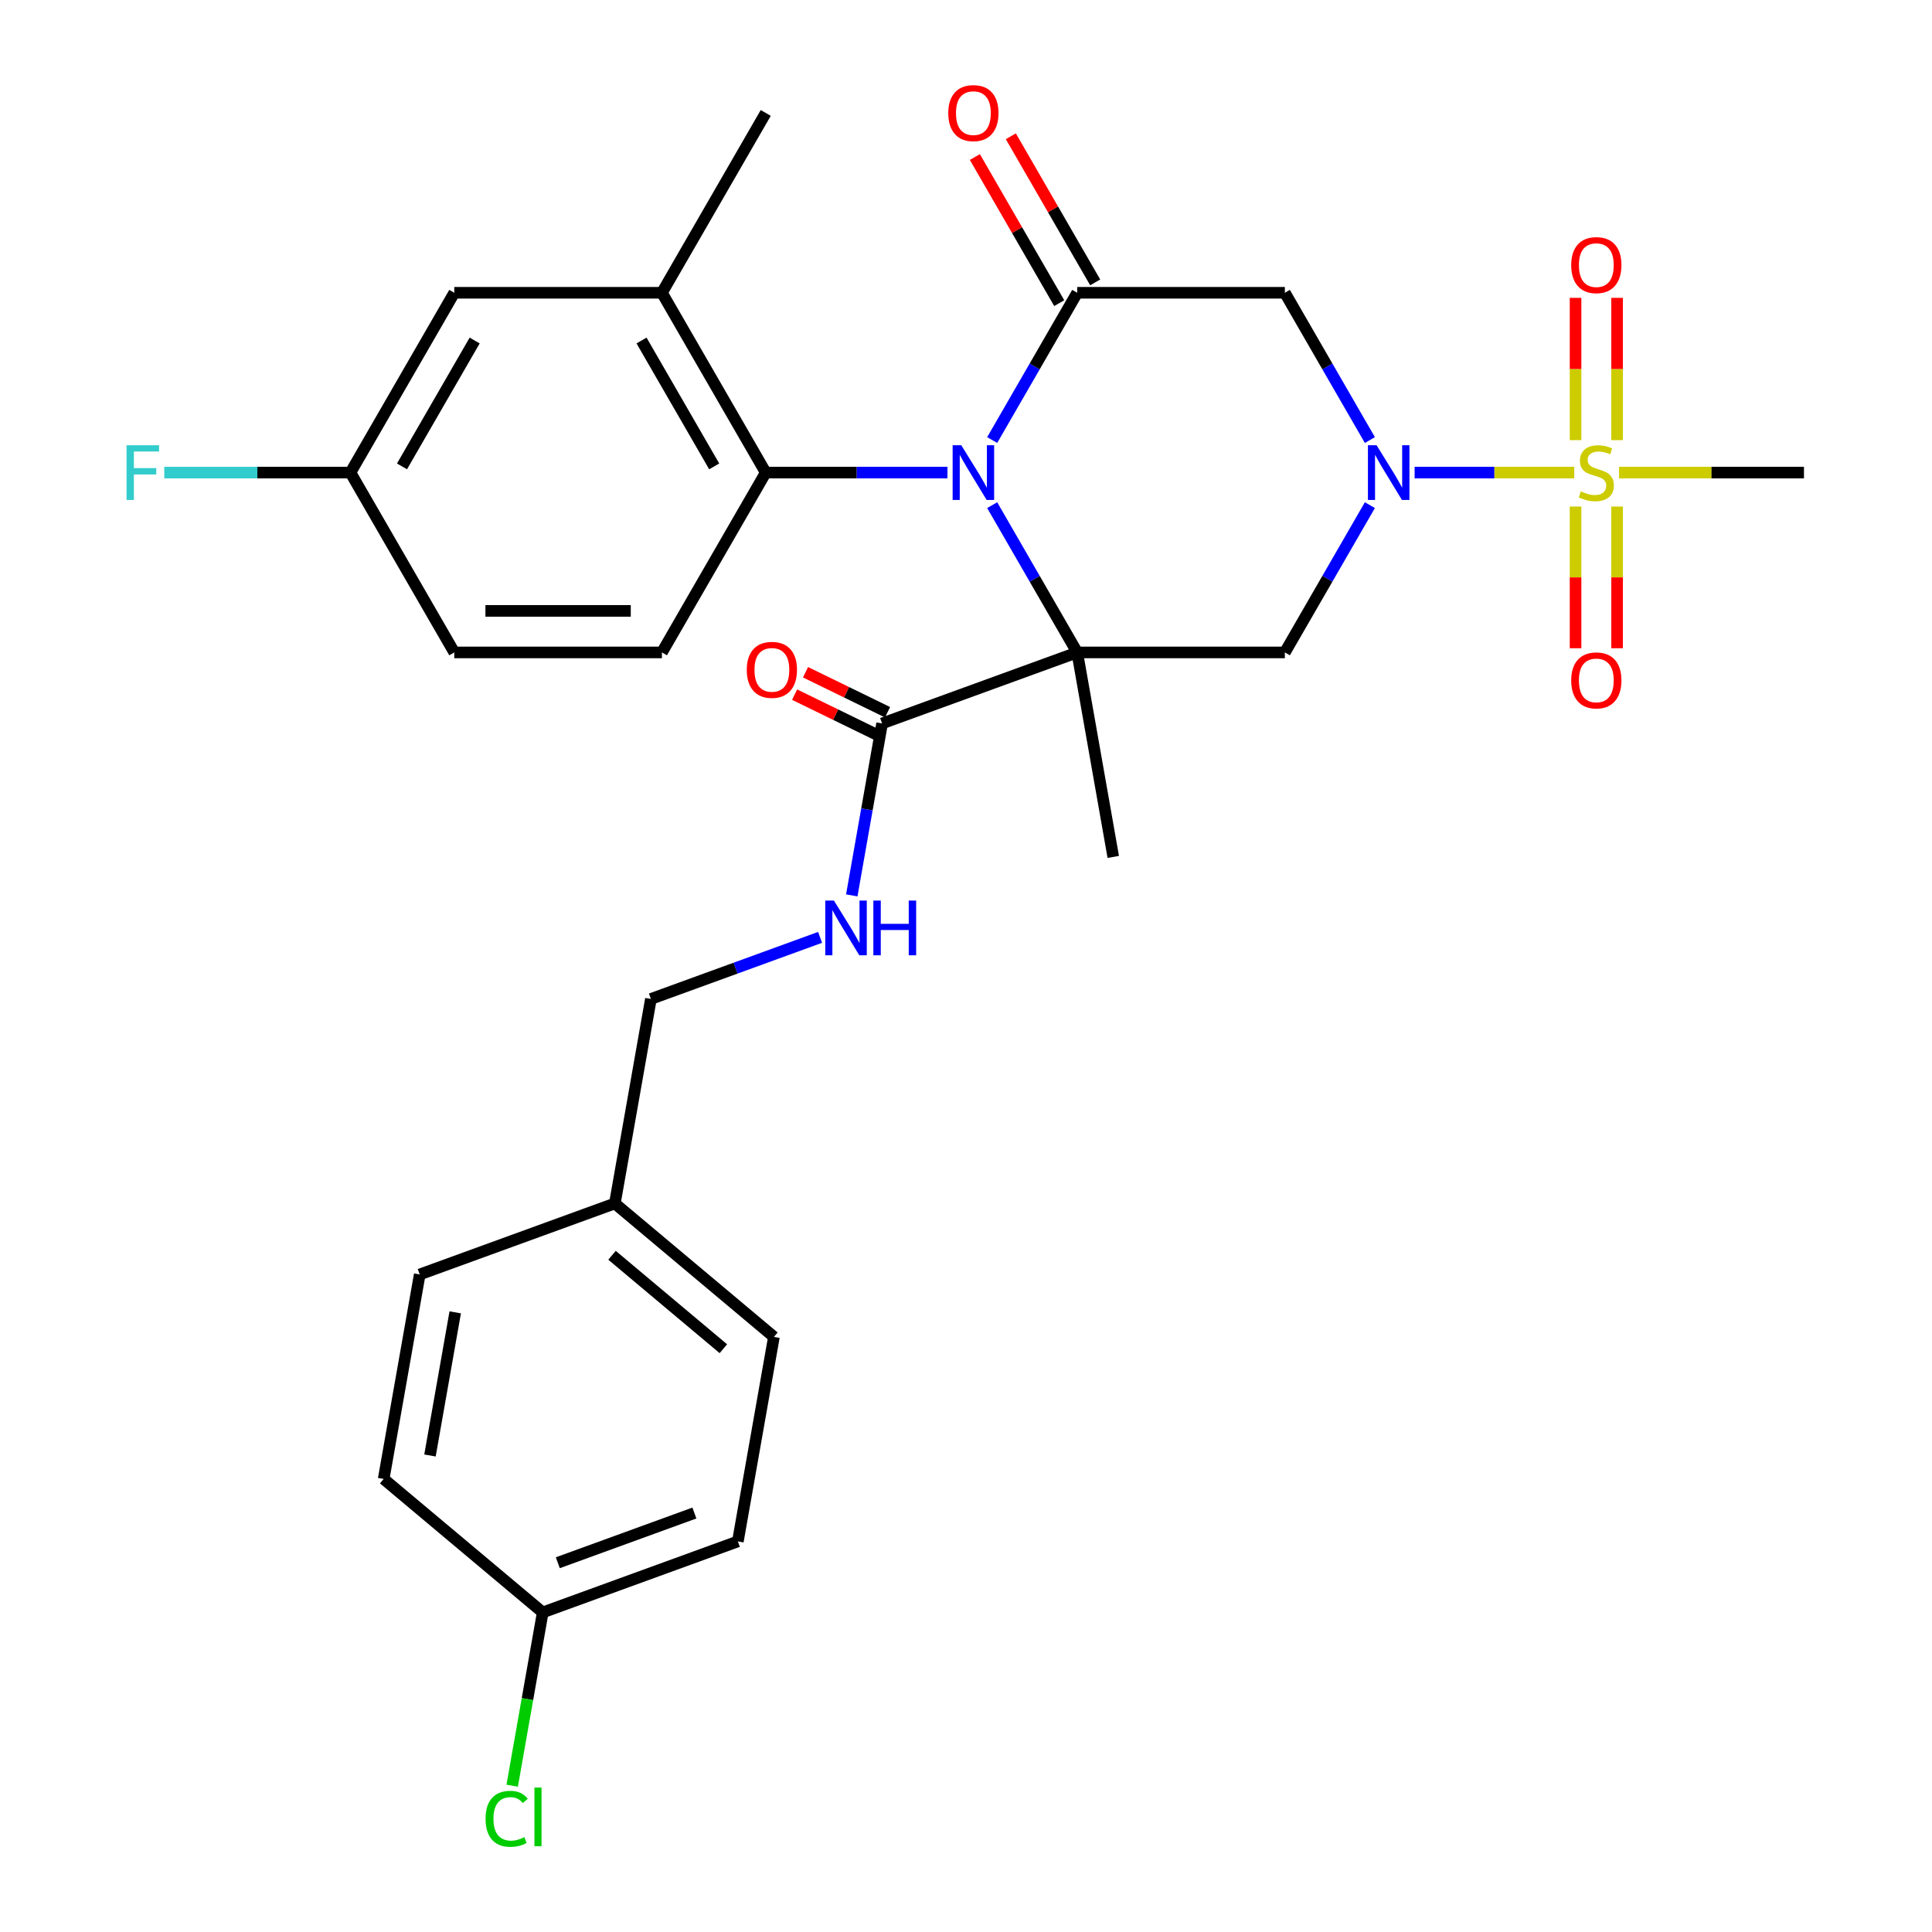 <?xml version='1.0' encoding='iso-8859-1'?>
<svg version='1.1' baseProfile='full'
              xmlns='http://www.w3.org/2000/svg'
                      xmlns:rdkit='http://www.rdkit.org/xml'
                      xmlns:xlink='http://www.w3.org/1999/xlink'
                  xml:space='preserve'
width='1000px' height='1000px' viewBox='0 0 1000 1000'>
<!-- END OF HEADER -->
<rect style='opacity:1.0;fill:#FFFFFF;stroke:none' width='1000' height='1000' x='0' y='0'> </rect>
<path class='bond-0' d='M 557.562,337.694 L 535.556,299.578' style='fill:none;fill-rule:evenodd;stroke:#000000;stroke-width:6px;stroke-linecap:butt;stroke-linejoin:miter;stroke-opacity:1' />
<path class='bond-0' d='M 535.556,299.578 L 513.551,261.463' style='fill:none;fill-rule:evenodd;stroke:#0000FF;stroke-width:6px;stroke-linecap:butt;stroke-linejoin:miter;stroke-opacity:1' />
<path class='bond-4' d='M 557.562,337.694 L 665.039,337.694' style='fill:none;fill-rule:evenodd;stroke:#000000;stroke-width:6px;stroke-linecap:butt;stroke-linejoin:miter;stroke-opacity:1' />
<path class='bond-7' d='M 557.562,337.694 L 456.567,374.453' style='fill:none;fill-rule:evenodd;stroke:#000000;stroke-width:6px;stroke-linecap:butt;stroke-linejoin:miter;stroke-opacity:1' />
<path class='bond-16' d='M 557.562,337.694 L 576.225,443.537' style='fill:none;fill-rule:evenodd;stroke:#000000;stroke-width:6px;stroke-linecap:butt;stroke-linejoin:miter;stroke-opacity:1' />
<path class='bond-3' d='M 513.551,227.769 L 535.556,189.654' style='fill:none;fill-rule:evenodd;stroke:#0000FF;stroke-width:6px;stroke-linecap:butt;stroke-linejoin:miter;stroke-opacity:1' />
<path class='bond-3' d='M 535.556,189.654 L 557.562,151.539' style='fill:none;fill-rule:evenodd;stroke:#000000;stroke-width:6px;stroke-linecap:butt;stroke-linejoin:miter;stroke-opacity:1' />
<path class='bond-6' d='M 490.397,244.616 L 443.372,244.616' style='fill:none;fill-rule:evenodd;stroke:#0000FF;stroke-width:6px;stroke-linecap:butt;stroke-linejoin:miter;stroke-opacity:1' />
<path class='bond-6' d='M 443.372,244.616 L 396.347,244.616' style='fill:none;fill-rule:evenodd;stroke:#000000;stroke-width:6px;stroke-linecap:butt;stroke-linejoin:miter;stroke-opacity:1' />
<path class='bond-1' d='M 709.05,261.463 L 687.045,299.578' style='fill:none;fill-rule:evenodd;stroke:#0000FF;stroke-width:6px;stroke-linecap:butt;stroke-linejoin:miter;stroke-opacity:1' />
<path class='bond-1' d='M 687.045,299.578 L 665.039,337.694' style='fill:none;fill-rule:evenodd;stroke:#000000;stroke-width:6px;stroke-linecap:butt;stroke-linejoin:miter;stroke-opacity:1' />
<path class='bond-2' d='M 732.204,244.616 L 773.513,244.616' style='fill:none;fill-rule:evenodd;stroke:#0000FF;stroke-width:6px;stroke-linecap:butt;stroke-linejoin:miter;stroke-opacity:1' />
<path class='bond-2' d='M 773.513,244.616 L 814.822,244.616' style='fill:none;fill-rule:evenodd;stroke:#CCCC00;stroke-width:6px;stroke-linecap:butt;stroke-linejoin:miter;stroke-opacity:1' />
<path class='bond-5' d='M 709.05,227.769 L 687.045,189.654' style='fill:none;fill-rule:evenodd;stroke:#0000FF;stroke-width:6px;stroke-linecap:butt;stroke-linejoin:miter;stroke-opacity:1' />
<path class='bond-5' d='M 687.045,189.654 L 665.039,151.539' style='fill:none;fill-rule:evenodd;stroke:#000000;stroke-width:6px;stroke-linecap:butt;stroke-linejoin:miter;stroke-opacity:1' />
<path class='bond-10' d='M 837.001,227.809 L 837.001,190.988' style='fill:none;fill-rule:evenodd;stroke:#CCCC00;stroke-width:6px;stroke-linecap:butt;stroke-linejoin:miter;stroke-opacity:1' />
<path class='bond-10' d='M 837.001,190.988 L 837.001,154.166' style='fill:none;fill-rule:evenodd;stroke:#FF0000;stroke-width:6px;stroke-linecap:butt;stroke-linejoin:miter;stroke-opacity:1' />
<path class='bond-10' d='M 815.506,227.809 L 815.506,190.988' style='fill:none;fill-rule:evenodd;stroke:#CCCC00;stroke-width:6px;stroke-linecap:butt;stroke-linejoin:miter;stroke-opacity:1' />
<path class='bond-10' d='M 815.506,190.988 L 815.506,154.166' style='fill:none;fill-rule:evenodd;stroke:#FF0000;stroke-width:6px;stroke-linecap:butt;stroke-linejoin:miter;stroke-opacity:1' />
<path class='bond-11' d='M 815.506,262.183 L 815.506,298.854' style='fill:none;fill-rule:evenodd;stroke:#CCCC00;stroke-width:6px;stroke-linecap:butt;stroke-linejoin:miter;stroke-opacity:1' />
<path class='bond-11' d='M 815.506,298.854 L 815.506,335.525' style='fill:none;fill-rule:evenodd;stroke:#FF0000;stroke-width:6px;stroke-linecap:butt;stroke-linejoin:miter;stroke-opacity:1' />
<path class='bond-11' d='M 837.001,262.183 L 837.001,298.854' style='fill:none;fill-rule:evenodd;stroke:#CCCC00;stroke-width:6px;stroke-linecap:butt;stroke-linejoin:miter;stroke-opacity:1' />
<path class='bond-11' d='M 837.001,298.854 L 837.001,335.525' style='fill:none;fill-rule:evenodd;stroke:#FF0000;stroke-width:6px;stroke-linecap:butt;stroke-linejoin:miter;stroke-opacity:1' />
<path class='bond-17' d='M 838.02,244.616 L 885.875,244.616' style='fill:none;fill-rule:evenodd;stroke:#CCCC00;stroke-width:6px;stroke-linecap:butt;stroke-linejoin:miter;stroke-opacity:1' />
<path class='bond-17' d='M 885.875,244.616 L 933.73,244.616' style='fill:none;fill-rule:evenodd;stroke:#000000;stroke-width:6px;stroke-linecap:butt;stroke-linejoin:miter;stroke-opacity:1' />
<path class='bond-13' d='M 566.87,146.165 L 545.037,108.35' style='fill:none;fill-rule:evenodd;stroke:#000000;stroke-width:6px;stroke-linecap:butt;stroke-linejoin:miter;stroke-opacity:1' />
<path class='bond-13' d='M 545.037,108.35 L 523.205,70.535' style='fill:none;fill-rule:evenodd;stroke:#FF0000;stroke-width:6px;stroke-linecap:butt;stroke-linejoin:miter;stroke-opacity:1' />
<path class='bond-13' d='M 548.254,156.913 L 526.422,119.097' style='fill:none;fill-rule:evenodd;stroke:#000000;stroke-width:6px;stroke-linecap:butt;stroke-linejoin:miter;stroke-opacity:1' />
<path class='bond-13' d='M 526.422,119.097 L 504.589,81.282' style='fill:none;fill-rule:evenodd;stroke:#FF0000;stroke-width:6px;stroke-linecap:butt;stroke-linejoin:miter;stroke-opacity:1' />
<path class='bond-30' d='M 557.562,151.539 L 665.039,151.539' style='fill:none;fill-rule:evenodd;stroke:#000000;stroke-width:6px;stroke-linecap:butt;stroke-linejoin:miter;stroke-opacity:1' />
<path class='bond-8' d='M 396.347,244.616 L 342.609,151.539' style='fill:none;fill-rule:evenodd;stroke:#000000;stroke-width:6px;stroke-linecap:butt;stroke-linejoin:miter;stroke-opacity:1' />
<path class='bond-8' d='M 369.671,241.402 L 332.054,176.248' style='fill:none;fill-rule:evenodd;stroke:#000000;stroke-width:6px;stroke-linecap:butt;stroke-linejoin:miter;stroke-opacity:1' />
<path class='bond-12' d='M 396.347,244.616 L 342.609,337.694' style='fill:none;fill-rule:evenodd;stroke:#000000;stroke-width:6px;stroke-linecap:butt;stroke-linejoin:miter;stroke-opacity:1' />
<path class='bond-9' d='M 456.567,374.453 L 448.721,418.951' style='fill:none;fill-rule:evenodd;stroke:#000000;stroke-width:6px;stroke-linecap:butt;stroke-linejoin:miter;stroke-opacity:1' />
<path class='bond-9' d='M 448.721,418.951 L 440.875,463.45' style='fill:none;fill-rule:evenodd;stroke:#0000FF;stroke-width:6px;stroke-linecap:butt;stroke-linejoin:miter;stroke-opacity:1' />
<path class='bond-15' d='M 459.394,368.657 L 438.166,358.305' style='fill:none;fill-rule:evenodd;stroke:#000000;stroke-width:6px;stroke-linecap:butt;stroke-linejoin:miter;stroke-opacity:1' />
<path class='bond-15' d='M 438.166,358.305 L 416.938,347.952' style='fill:none;fill-rule:evenodd;stroke:#FF0000;stroke-width:6px;stroke-linecap:butt;stroke-linejoin:miter;stroke-opacity:1' />
<path class='bond-15' d='M 453.741,380.249 L 432.513,369.897' style='fill:none;fill-rule:evenodd;stroke:#000000;stroke-width:6px;stroke-linecap:butt;stroke-linejoin:miter;stroke-opacity:1' />
<path class='bond-15' d='M 432.513,369.897 L 411.285,359.545' style='fill:none;fill-rule:evenodd;stroke:#FF0000;stroke-width:6px;stroke-linecap:butt;stroke-linejoin:miter;stroke-opacity:1' />
<path class='bond-14' d='M 342.609,151.539 L 235.133,151.539' style='fill:none;fill-rule:evenodd;stroke:#000000;stroke-width:6px;stroke-linecap:butt;stroke-linejoin:miter;stroke-opacity:1' />
<path class='bond-29' d='M 342.609,151.539 L 396.347,58.462' style='fill:none;fill-rule:evenodd;stroke:#000000;stroke-width:6px;stroke-linecap:butt;stroke-linejoin:miter;stroke-opacity:1' />
<path class='bond-19' d='M 424.477,485.183 L 380.693,501.12' style='fill:none;fill-rule:evenodd;stroke:#0000FF;stroke-width:6px;stroke-linecap:butt;stroke-linejoin:miter;stroke-opacity:1' />
<path class='bond-19' d='M 380.693,501.12 L 336.909,517.056' style='fill:none;fill-rule:evenodd;stroke:#000000;stroke-width:6px;stroke-linecap:butt;stroke-linejoin:miter;stroke-opacity:1' />
<path class='bond-20' d='M 342.609,337.694 L 235.133,337.694' style='fill:none;fill-rule:evenodd;stroke:#000000;stroke-width:6px;stroke-linecap:butt;stroke-linejoin:miter;stroke-opacity:1' />
<path class='bond-20' d='M 326.488,316.198 L 251.254,316.198' style='fill:none;fill-rule:evenodd;stroke:#000000;stroke-width:6px;stroke-linecap:butt;stroke-linejoin:miter;stroke-opacity:1' />
<path class='bond-31' d='M 235.133,151.539 L 181.394,244.616' style='fill:none;fill-rule:evenodd;stroke:#000000;stroke-width:6px;stroke-linecap:butt;stroke-linejoin:miter;stroke-opacity:1' />
<path class='bond-31' d='M 245.687,176.248 L 208.071,241.402' style='fill:none;fill-rule:evenodd;stroke:#000000;stroke-width:6px;stroke-linecap:butt;stroke-linejoin:miter;stroke-opacity:1' />
<path class='bond-18' d='M 181.394,244.616 L 235.133,337.694' style='fill:none;fill-rule:evenodd;stroke:#000000;stroke-width:6px;stroke-linecap:butt;stroke-linejoin:miter;stroke-opacity:1' />
<path class='bond-23' d='M 181.394,244.616 L 133.21,244.616' style='fill:none;fill-rule:evenodd;stroke:#000000;stroke-width:6px;stroke-linecap:butt;stroke-linejoin:miter;stroke-opacity:1' />
<path class='bond-23' d='M 133.21,244.616 L 85.025,244.616' style='fill:none;fill-rule:evenodd;stroke:#33CCCC;stroke-width:6px;stroke-linecap:butt;stroke-linejoin:miter;stroke-opacity:1' />
<path class='bond-22' d='M 336.909,517.056 L 318.246,622.899' style='fill:none;fill-rule:evenodd;stroke:#000000;stroke-width:6px;stroke-linecap:butt;stroke-linejoin:miter;stroke-opacity:1' />
<path class='bond-21' d='M 280.92,834.587 L 381.915,797.828' style='fill:none;fill-rule:evenodd;stroke:#000000;stroke-width:6px;stroke-linecap:butt;stroke-linejoin:miter;stroke-opacity:1' />
<path class='bond-21' d='M 288.717,808.874 L 359.414,783.142' style='fill:none;fill-rule:evenodd;stroke:#000000;stroke-width:6px;stroke-linecap:butt;stroke-linejoin:miter;stroke-opacity:1' />
<path class='bond-24' d='M 280.92,834.587 L 273.012,879.435' style='fill:none;fill-rule:evenodd;stroke:#000000;stroke-width:6px;stroke-linecap:butt;stroke-linejoin:miter;stroke-opacity:1' />
<path class='bond-24' d='M 273.012,879.435 L 265.104,924.283' style='fill:none;fill-rule:evenodd;stroke:#00CC00;stroke-width:6px;stroke-linecap:butt;stroke-linejoin:miter;stroke-opacity:1' />
<path class='bond-32' d='M 280.92,834.587 L 198.588,765.502' style='fill:none;fill-rule:evenodd;stroke:#000000;stroke-width:6px;stroke-linecap:butt;stroke-linejoin:miter;stroke-opacity:1' />
<path class='bond-27' d='M 318.246,622.899 L 217.251,659.658' style='fill:none;fill-rule:evenodd;stroke:#000000;stroke-width:6px;stroke-linecap:butt;stroke-linejoin:miter;stroke-opacity:1' />
<path class='bond-28' d='M 318.246,622.899 L 400.578,691.984' style='fill:none;fill-rule:evenodd;stroke:#000000;stroke-width:6px;stroke-linecap:butt;stroke-linejoin:miter;stroke-opacity:1' />
<path class='bond-28' d='M 316.779,649.728 L 374.411,698.088' style='fill:none;fill-rule:evenodd;stroke:#000000;stroke-width:6px;stroke-linecap:butt;stroke-linejoin:miter;stroke-opacity:1' />
<path class='bond-25' d='M 198.588,765.502 L 217.251,659.658' style='fill:none;fill-rule:evenodd;stroke:#000000;stroke-width:6px;stroke-linecap:butt;stroke-linejoin:miter;stroke-opacity:1' />
<path class='bond-25' d='M 222.556,753.358 L 235.621,679.268' style='fill:none;fill-rule:evenodd;stroke:#000000;stroke-width:6px;stroke-linecap:butt;stroke-linejoin:miter;stroke-opacity:1' />
<path class='bond-26' d='M 381.915,797.828 L 400.578,691.984' style='fill:none;fill-rule:evenodd;stroke:#000000;stroke-width:6px;stroke-linecap:butt;stroke-linejoin:miter;stroke-opacity:1' />
<path  class='atom-1' d='M 497.564 230.456
L 506.844 245.456
Q 507.764 246.936, 509.244 249.616
Q 510.724 252.296, 510.804 252.456
L 510.804 230.456
L 514.564 230.456
L 514.564 258.776
L 510.684 258.776
L 500.724 242.376
Q 499.564 240.456, 498.324 238.256
Q 497.124 236.056, 496.764 235.376
L 496.764 258.776
L 493.084 258.776
L 493.084 230.456
L 497.564 230.456
' fill='#0000FF'/>
<path  class='atom-2' d='M 712.517 230.456
L 721.797 245.456
Q 722.717 246.936, 724.197 249.616
Q 725.677 252.296, 725.757 252.456
L 725.757 230.456
L 729.517 230.456
L 729.517 258.776
L 725.637 258.776
L 715.677 242.376
Q 714.517 240.456, 713.277 238.256
Q 712.077 236.056, 711.717 235.376
L 711.717 258.776
L 708.037 258.776
L 708.037 230.456
L 712.517 230.456
' fill='#0000FF'/>
<path  class='atom-3' d='M 818.253 254.336
Q 818.573 254.456, 819.893 255.016
Q 821.213 255.576, 822.653 255.936
Q 824.133 256.256, 825.573 256.256
Q 828.253 256.256, 829.813 254.976
Q 831.373 253.656, 831.373 251.376
Q 831.373 249.816, 830.573 248.856
Q 829.813 247.896, 828.613 247.376
Q 827.413 246.856, 825.413 246.256
Q 822.893 245.496, 821.373 244.776
Q 819.893 244.056, 818.813 242.536
Q 817.773 241.016, 817.773 238.456
Q 817.773 234.896, 820.173 232.696
Q 822.613 230.496, 827.413 230.496
Q 830.693 230.496, 834.413 232.056
L 833.493 235.136
Q 830.093 233.736, 827.533 233.736
Q 824.773 233.736, 823.253 234.896
Q 821.733 236.016, 821.773 237.976
Q 821.773 239.496, 822.533 240.416
Q 823.333 241.336, 824.453 241.856
Q 825.613 242.376, 827.533 242.976
Q 830.093 243.776, 831.613 244.576
Q 833.133 245.376, 834.213 247.016
Q 835.333 248.616, 835.333 251.376
Q 835.333 255.296, 832.693 257.416
Q 830.093 259.496, 825.733 259.496
Q 823.213 259.496, 821.293 258.936
Q 819.413 258.416, 817.173 257.496
L 818.253 254.336
' fill='#CCCC00'/>
<path  class='atom-10' d='M 431.644 466.136
L 440.924 481.136
Q 441.844 482.616, 443.324 485.296
Q 444.804 487.976, 444.884 488.136
L 444.884 466.136
L 448.644 466.136
L 448.644 494.456
L 444.764 494.456
L 434.804 478.056
Q 433.644 476.136, 432.404 473.936
Q 431.204 471.736, 430.844 471.056
L 430.844 494.456
L 427.164 494.456
L 427.164 466.136
L 431.644 466.136
' fill='#0000FF'/>
<path  class='atom-10' d='M 452.044 466.136
L 455.884 466.136
L 455.884 478.176
L 470.364 478.176
L 470.364 466.136
L 474.204 466.136
L 474.204 494.456
L 470.364 494.456
L 470.364 481.376
L 455.884 481.376
L 455.884 494.456
L 452.044 494.456
L 452.044 466.136
' fill='#0000FF'/>
<path  class='atom-11' d='M 813.253 137.22
Q 813.253 130.42, 816.613 126.62
Q 819.973 122.82, 826.253 122.82
Q 832.533 122.82, 835.893 126.62
Q 839.253 130.42, 839.253 137.22
Q 839.253 144.1, 835.853 148.02
Q 832.453 151.9, 826.253 151.9
Q 820.013 151.9, 816.613 148.02
Q 813.253 144.14, 813.253 137.22
M 826.253 148.7
Q 830.573 148.7, 832.893 145.82
Q 835.253 142.9, 835.253 137.22
Q 835.253 131.66, 832.893 128.86
Q 830.573 126.02, 826.253 126.02
Q 821.933 126.02, 819.573 128.82
Q 817.253 131.62, 817.253 137.22
Q 817.253 142.94, 819.573 145.82
Q 821.933 148.7, 826.253 148.7
' fill='#FF0000'/>
<path  class='atom-12' d='M 813.253 352.173
Q 813.253 345.373, 816.613 341.573
Q 819.973 337.773, 826.253 337.773
Q 832.533 337.773, 835.893 341.573
Q 839.253 345.373, 839.253 352.173
Q 839.253 359.053, 835.853 362.973
Q 832.453 366.853, 826.253 366.853
Q 820.013 366.853, 816.613 362.973
Q 813.253 359.093, 813.253 352.173
M 826.253 363.653
Q 830.573 363.653, 832.893 360.773
Q 835.253 357.853, 835.253 352.173
Q 835.253 346.613, 832.893 343.813
Q 830.573 340.973, 826.253 340.973
Q 821.933 340.973, 819.573 343.773
Q 817.253 346.573, 817.253 352.173
Q 817.253 357.893, 819.573 360.773
Q 821.933 363.653, 826.253 363.653
' fill='#FF0000'/>
<path  class='atom-14' d='M 490.824 58.541
Q 490.824 51.742, 494.184 47.941
Q 497.544 44.142, 503.824 44.142
Q 510.104 44.142, 513.464 47.941
Q 516.824 51.742, 516.824 58.541
Q 516.824 65.421, 513.424 69.341
Q 510.024 73.222, 503.824 73.222
Q 497.584 73.222, 494.184 69.341
Q 490.824 65.462, 490.824 58.541
M 503.824 70.022
Q 508.144 70.022, 510.464 67.141
Q 512.824 64.222, 512.824 58.541
Q 512.824 52.981, 510.464 50.181
Q 508.144 47.342, 503.824 47.342
Q 499.504 47.342, 497.144 50.142
Q 494.824 52.941, 494.824 58.541
Q 494.824 64.261, 497.144 67.141
Q 499.504 70.022, 503.824 70.022
' fill='#FF0000'/>
<path  class='atom-16' d='M 386.525 346.715
Q 386.525 339.915, 389.885 336.115
Q 393.245 332.315, 399.525 332.315
Q 405.805 332.315, 409.165 336.115
Q 412.525 339.915, 412.525 346.715
Q 412.525 353.595, 409.125 357.515
Q 405.725 361.395, 399.525 361.395
Q 393.285 361.395, 389.885 357.515
Q 386.525 353.635, 386.525 346.715
M 399.525 358.195
Q 403.845 358.195, 406.165 355.315
Q 408.525 352.395, 408.525 346.715
Q 408.525 341.155, 406.165 338.355
Q 403.845 335.515, 399.525 335.515
Q 395.205 335.515, 392.845 338.315
Q 390.525 341.115, 390.525 346.715
Q 390.525 352.435, 392.845 355.315
Q 395.205 358.195, 399.525 358.195
' fill='#FF0000'/>
<path  class='atom-24' d='M 65.498 230.456
L 82.338 230.456
L 82.338 233.696
L 69.298 233.696
L 69.298 242.296
L 80.898 242.296
L 80.898 245.576
L 69.298 245.576
L 69.298 258.776
L 65.498 258.776
L 65.498 230.456
' fill='#33CCCC'/>
<path  class='atom-25' d='M 251.337 941.41
Q 251.337 934.37, 254.617 930.69
Q 257.937 926.97, 264.217 926.97
Q 270.057 926.97, 273.177 931.09
L 270.537 933.25
Q 268.257 930.25, 264.217 930.25
Q 259.937 930.25, 257.657 933.13
Q 255.417 935.97, 255.417 941.41
Q 255.417 947.01, 257.737 949.89
Q 260.097 952.77, 264.657 952.77
Q 267.777 952.77, 271.417 950.89
L 272.537 953.89
Q 271.057 954.85, 268.817 955.41
Q 266.577 955.97, 264.097 955.97
Q 257.937 955.97, 254.617 952.21
Q 251.337 948.45, 251.337 941.41
' fill='#00CC00'/>
<path  class='atom-25' d='M 276.617 925.25
L 280.297 925.25
L 280.297 955.61
L 276.617 955.61
L 276.617 925.25
' fill='#00CC00'/>
</svg>
